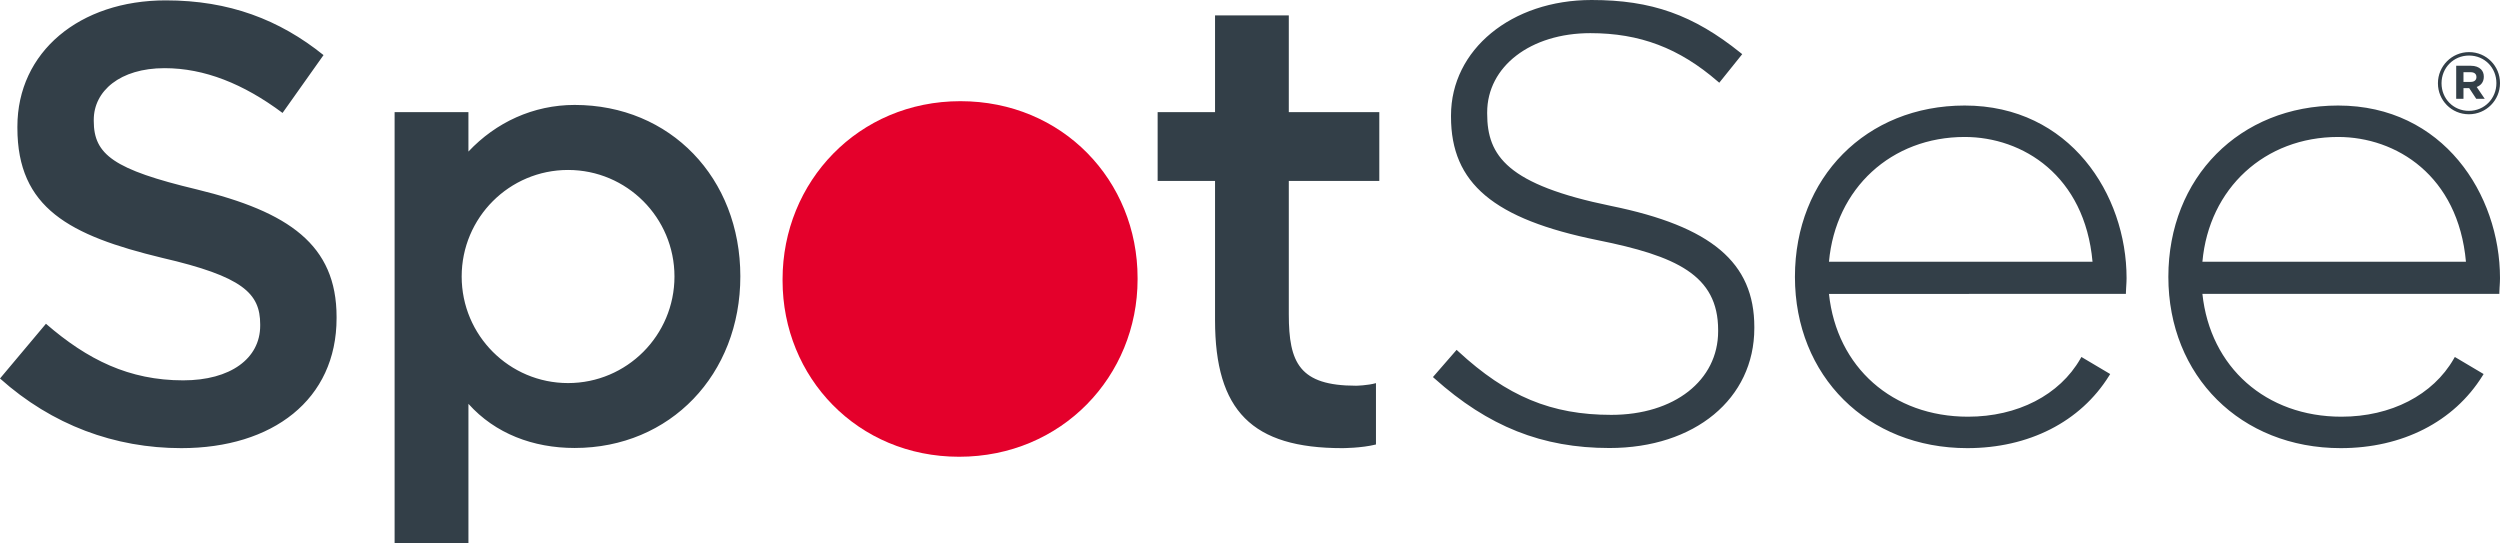 <?xml version="1.0" encoding="UTF-8"?>
<svg xmlns="http://www.w3.org/2000/svg" width="184" height="40" viewBox="0 0 184 40" fill="none">
  <g clip-path="url(#clip0_595_1703)">
    <path d="M179.432 6.135V6.123C179.432 4.878 180.441 3.835 181.722 3.835C183.003 3.835 184 4.865 184 6.11V6.123C184 7.368 182.991 8.41 181.71 8.41C180.429 8.41 179.432 7.381 179.432 6.135ZM183.735 6.123V6.11C183.735 4.991 182.871 4.088 181.722 4.088C180.567 4.088 179.697 5.004 179.697 6.123V6.135C179.697 7.254 180.561 8.158 181.71 8.158C182.865 8.158 183.735 7.241 183.735 6.123ZM180.776 4.84H181.855C182.183 4.84 182.436 4.935 182.606 5.105C182.738 5.238 182.808 5.421 182.808 5.636V5.649C182.808 6.041 182.593 6.287 182.284 6.401L182.877 7.273H182.252L181.735 6.489H181.312V7.273H180.776V4.84ZM181.848 6.028C182.12 6.028 182.265 5.883 182.265 5.681V5.668C182.265 5.434 182.101 5.314 181.836 5.314H181.312V6.028H181.848Z" fill="#333F48"></path>
    <path d="M57.597 20.651V20.556C57.597 13.384 63.166 7.447 70.685 7.447C78.204 7.447 83.726 13.289 83.726 20.461V20.556C83.726 27.68 78.157 33.617 70.591 33.617C63.119 33.617 57.597 27.775 57.597 20.651Z" fill="#E4002B"></path>
    <path d="M42.294 7.723C39.245 7.723 36.498 9.009 34.476 11.155V8.252H29.043V40H34.477V29.723C36.447 31.919 39.246 32.971 42.294 32.971C49.338 32.971 54.489 27.554 54.489 20.341C54.489 13.096 49.338 7.723 42.294 7.723ZM41.81 28.194C37.485 28.194 33.979 24.682 33.979 20.351C33.979 16.02 37.485 12.509 41.81 12.509C46.135 12.509 49.641 16.02 49.641 20.351C49.641 24.682 46.135 28.194 41.81 28.194ZM0 27.857L3.382 23.829C6.444 26.483 9.507 27.994 13.482 27.994C16.957 27.994 19.15 26.392 19.15 23.966V23.875C19.15 21.586 17.87 20.35 11.929 18.977C5.119 17.329 1.28 15.316 1.28 9.411V9.319C1.28 3.826 5.85 0.027 12.203 0.027C16.865 0.027 20.567 1.446 23.812 4.055L20.795 8.312C17.916 6.161 15.037 5.017 12.112 5.017C8.821 5.017 6.901 6.71 6.901 8.816V8.907C6.901 11.379 8.364 12.477 14.488 13.942C21.253 15.59 24.772 18.016 24.772 23.326V23.417C24.772 29.413 20.064 32.983 13.345 32.983C8.455 32.983 3.839 31.29 0 27.857ZM144.601 7.767C137.361 7.767 132.107 13.069 132.107 20.376C132.107 27.681 137.442 32.983 144.794 32.983C149.32 32.983 153.123 31.044 155.228 27.661L155.31 27.529L153.192 26.273L153.115 26.407C151.584 29.076 148.492 30.669 144.843 30.669C139.296 30.669 135.185 27.037 134.612 21.633L156.466 21.629L156.47 21.48C156.472 21.374 156.479 21.265 156.485 21.158L156.492 21.051C156.504 20.859 156.516 20.664 156.516 20.472C156.516 14.313 152.34 7.767 144.601 7.767ZM134.612 19.266V19.263C135.099 13.857 139.207 10.081 144.601 10.081C148.873 10.081 153.44 12.92 154.01 19.265L134.612 19.266ZM172.086 7.767C164.846 7.767 159.591 13.069 159.591 20.376C159.591 27.681 164.926 32.983 172.278 32.983C176.804 32.983 180.607 31.044 182.712 27.661L182.794 27.529L180.676 26.273L180.599 26.407C179.067 29.076 175.976 30.669 172.326 30.669C166.781 30.669 162.67 27.037 162.097 21.631L183.951 21.629L183.955 21.48C183.957 21.361 183.964 21.24 183.971 21.121L183.976 21.051C183.988 20.859 184 20.664 184 20.472C184 14.313 179.825 7.767 172.086 7.767ZM162.097 19.266V19.263C162.583 13.857 166.69 10.081 172.086 10.081C176.359 10.081 180.925 12.92 181.494 19.266H162.097ZM118.576 15.157C110.948 13.592 109.456 11.482 109.456 8.366V8.275C109.456 4.894 112.65 2.44 117.049 2.44C120.692 2.44 123.581 3.533 126.417 5.986L126.538 6.089L128.228 3.986L128.108 3.89C124.626 1.091 121.551 0 117.14 0C111.242 0 106.794 3.654 106.794 8.501V8.592C106.794 13.491 109.927 16.125 117.609 17.68C123.346 18.837 126.455 20.232 126.455 24.29V24.381C126.455 28.005 123.221 30.534 118.59 30.534C114.185 30.534 110.921 29.178 107.323 25.856L107.207 25.749L105.464 27.752L105.577 27.852C109.538 31.395 113.508 32.974 118.454 32.974C124.733 32.974 129.118 29.347 129.118 24.155V24.064C129.118 19.328 125.964 16.664 118.576 15.157ZM101.271 32.714C100.2 32.985 98.784 32.983 98.784 32.983C92.165 32.983 89.427 30.244 89.427 23.564V13.317H85.202V8.252H89.427V1.133H94.856V8.252H101.517V13.317H94.856V23.136C94.856 26.707 95.641 28.389 99.806 28.389C99.806 28.389 100.651 28.375 101.271 28.199L101.271 32.714Z" fill="#333F48"></path>
  </g>
  <defs>
    <clipPath id="clip0_595_1703">
      <rect width="184" height="40" fill="white"></rect>
    </clipPath>
  </defs>
</svg>
